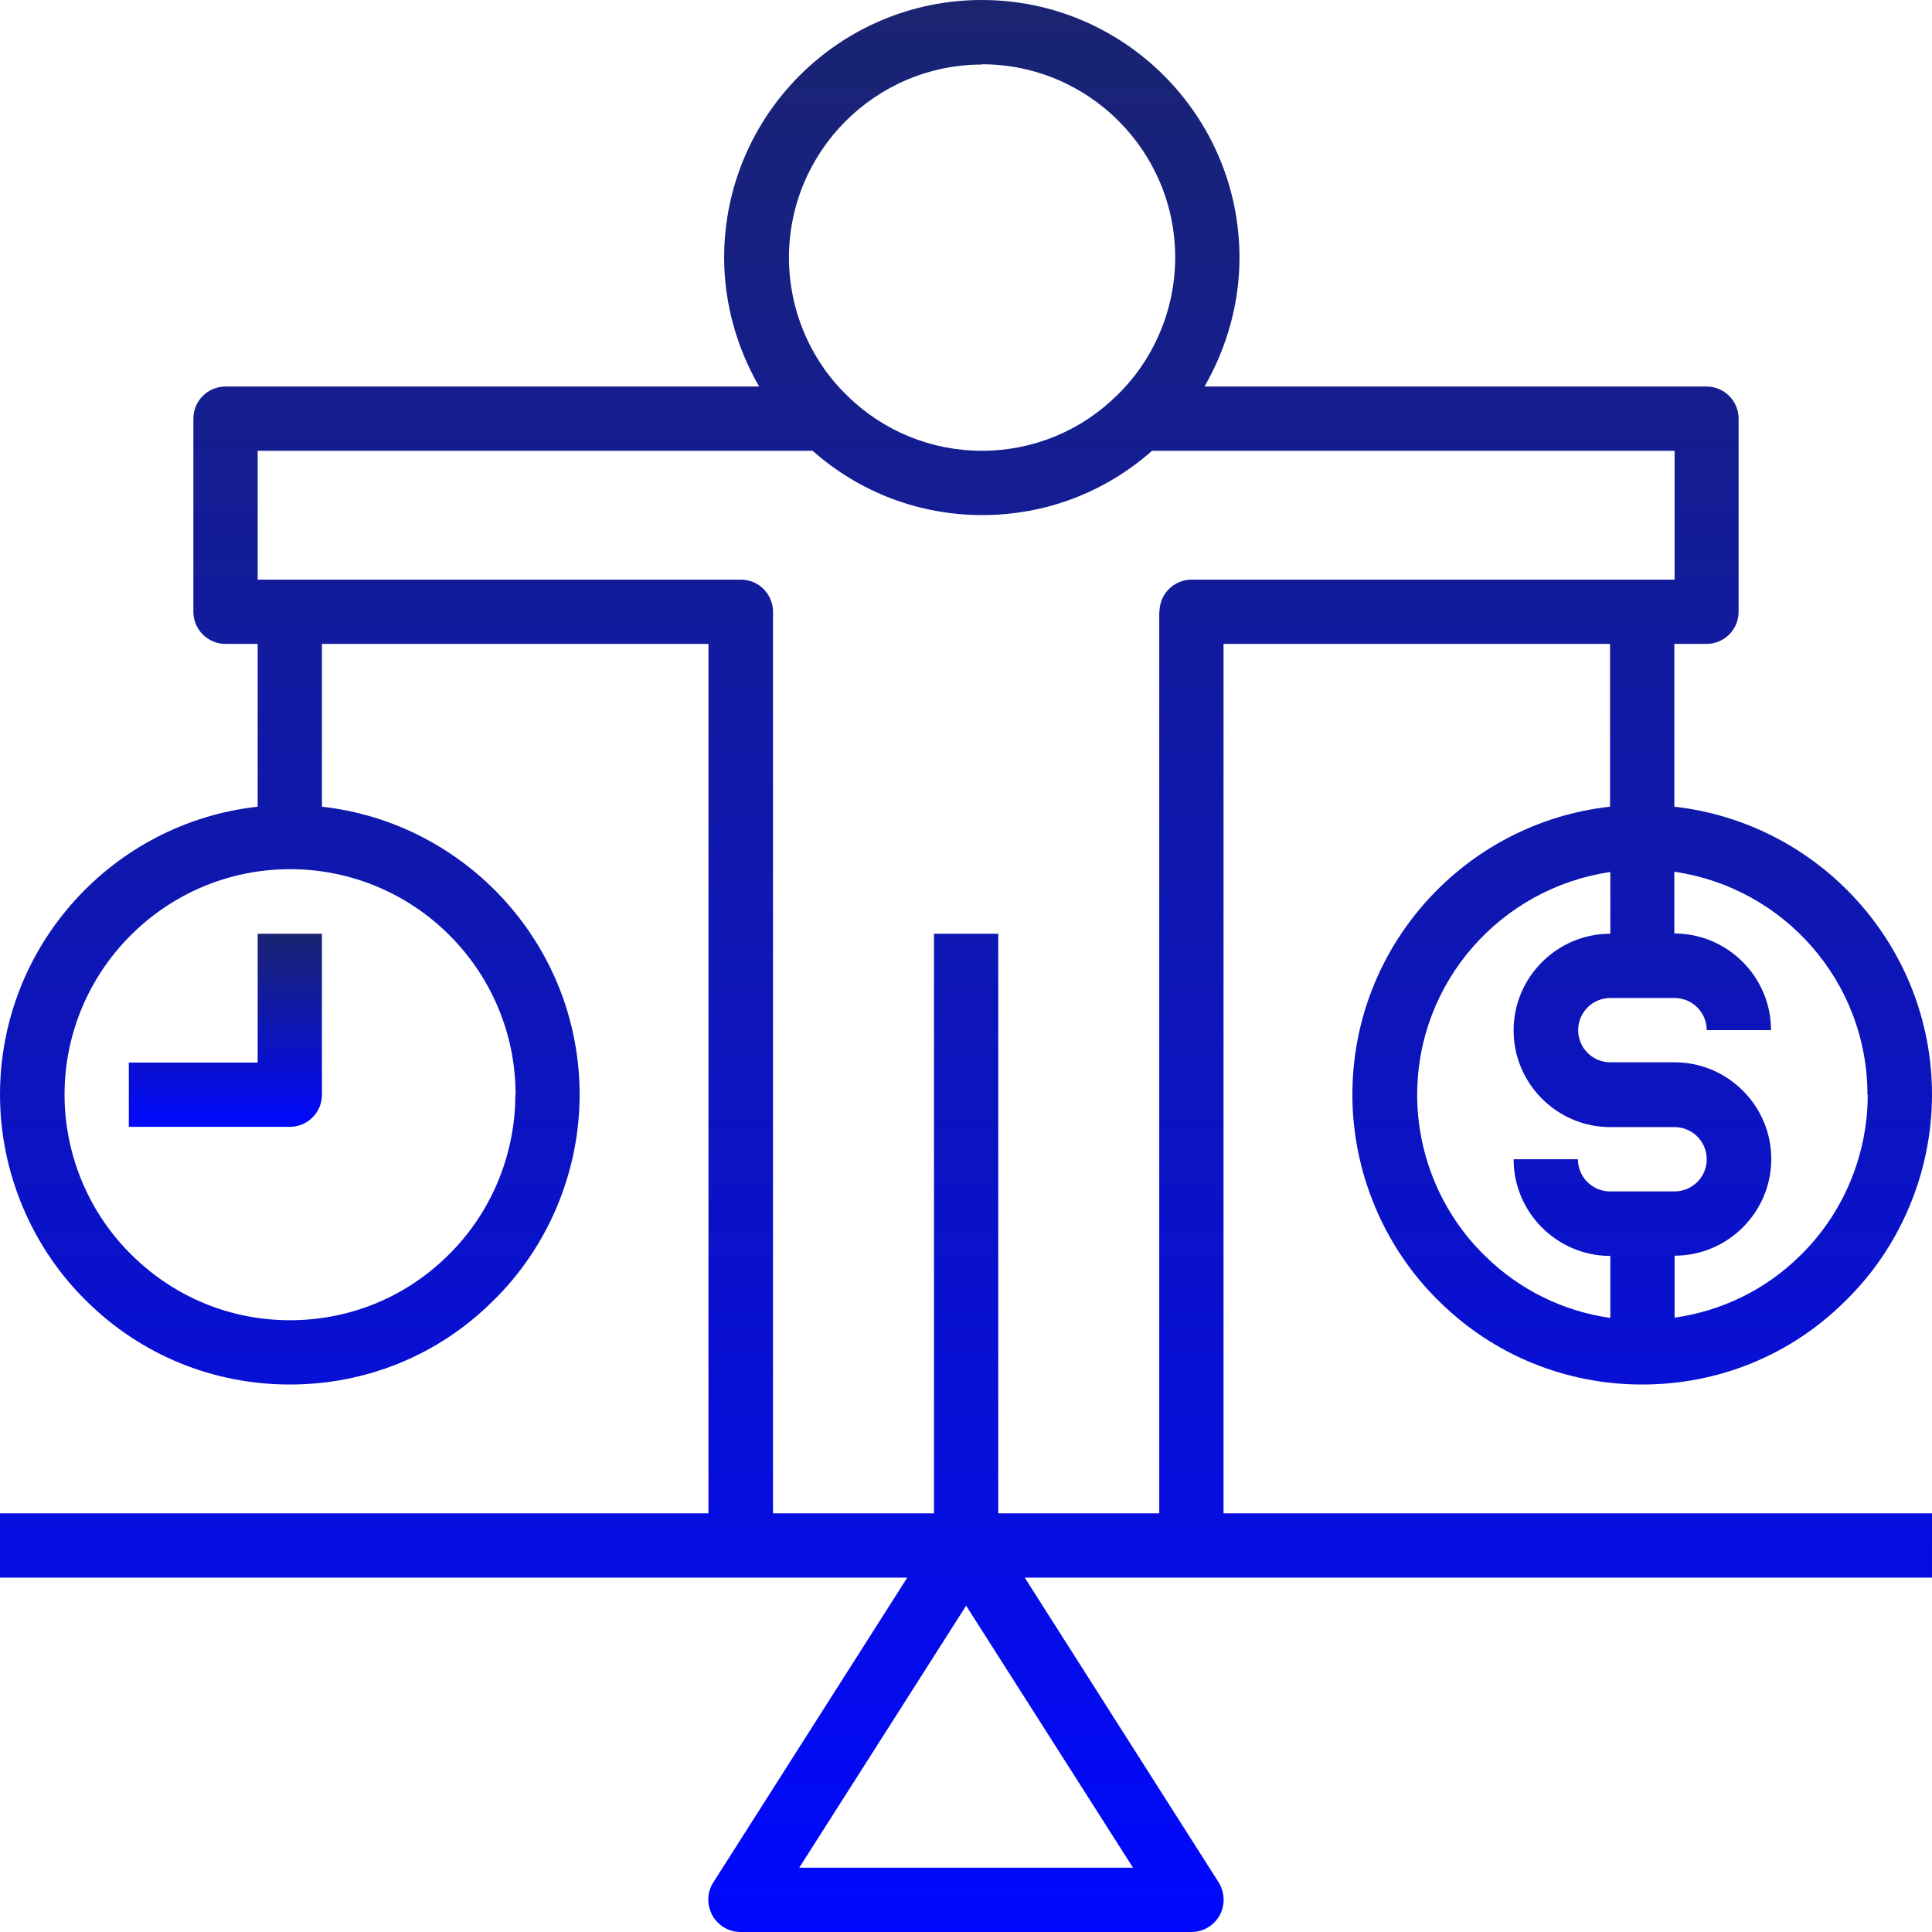<?xml version="1.0" encoding="UTF-8"?>
<svg id="Layer_2" data-name="Layer 2" xmlns="http://www.w3.org/2000/svg" xmlns:xlink="http://www.w3.org/1999/xlink" viewBox="0 0 75.13 75.13">
  <defs>
    <style>
      .cls-1 {
        mask: url(#mask);
      }

      .cls-2 {
        fill: url(#New_Gradient_Swatch_2-2);
      }

      .cls-3 {
        fill: url(#Degradado_sin_nombre_4);
      }

      .cls-4 {
        fill: url(#New_Gradient_Swatch_2);
      }
    </style>
    <linearGradient id="Degradado_sin_nombre_4" data-name="Degradado sin nombre 4" x1="41.21" y1="87.57" x2="41.21" y2="-26.72" gradientUnits="userSpaceOnUse">
      <stop offset=".11" stop-color="#000"/>
      <stop offset=".57" stop-color="#fff"/>
    </linearGradient>
    <mask id="mask" x="-51.71" y="-26.72" width="185.85" height="114.29" maskUnits="userSpaceOnUse">
      <rect class="cls-3" x="-51.71" y="-26.72" width="185.85" height="114.29"/>
    </mask>
    <linearGradient id="New_Gradient_Swatch_2" data-name="New Gradient Swatch 2" x1="37.57" y1="75.13" x2="37.57" y2="0" gradientUnits="userSpaceOnUse">
      <stop offset="0" stop-color="#0108ff"/>
      <stop offset=".44" stop-color="#0c14be"/>
      <stop offset="1" stop-color="#1a2470"/>
    </linearGradient>
    <linearGradient id="New_Gradient_Swatch_2-2" data-name="New Gradient Swatch 2" x1="8.77" y1="43.83" x2="8.77" y2="36.31" xlink:href="#New_Gradient_Swatch_2"/>
  </defs>
  <g id="Layer_1-2" data-name="Layer 1">
    <g class="cls-1">
      <g>
        <path class="cls-4" d="M47.58,25.04h15.03v6.33c-5.63.62-10.02,5.4-10.02,11.2,0,3.02,1.24,5.96,3.39,8.05,2.11,2.08,4.91,3.22,7.88,3.22s5.77-1.14,7.87-3.22c2.16-2.09,3.4-5.03,3.4-8.05,0-5.79-4.39-10.57-10.02-11.2v-6.33h1.25c.69,0,1.25-.56,1.25-1.25v-7.51c0-.69-.56-1.25-1.25-1.25h-19.52c.87-1.51,1.36-3.24,1.36-5.01,0-5.52-4.49-10.02-10.02-10.02s-10.02,4.49-10.02,10.02c0,1.77.49,3.5,1.36,5.01H8.77c-.69,0-1.25.56-1.25,1.25v7.51c0,.69.56,1.25,1.25,1.25h1.25v6.33c-5.63.62-10.02,5.4-10.02,11.2,0,3.02,1.24,5.96,3.39,8.05,2.11,2.08,4.91,3.22,7.88,3.22s5.77-1.14,7.87-3.22c2.16-2.09,3.4-5.03,3.4-8.05,0-5.79-4.39-10.57-10.02-11.2v-6.33h15.03v33.81H0v2.5h35.28l-7.54,11.85c-.25.39-.26.87-.04,1.28.22.4.64.65,1.1.65h17.53c.46,0,.88-.25,1.1-.65.22-.4.2-.89-.04-1.28l-7.54-11.85h35.28v-2.5h-27.55V25.04ZM62.61,46.33c-.69,0-1.25-.56-1.25-1.25h-2.5c0,2.07,1.69,3.76,3.76,3.76v2.41c-1.83-.26-3.53-1.09-4.87-2.41-1.68-1.63-2.64-3.91-2.64-6.26,0-4.41,3.27-8.05,7.51-8.67v2.4c-2.07,0-3.76,1.69-3.76,3.76s1.69,3.76,3.76,3.76h2.5c.69,0,1.25.56,1.25,1.25s-.56,1.25-1.25,1.25h-2.5ZM72.63,42.58c0,2.35-.96,4.63-2.64,6.26-1.34,1.32-3.04,2.14-4.87,2.4v-2.41c2.07,0,3.76-1.69,3.76-3.76s-1.69-3.76-3.76-3.76h-2.5c-.69,0-1.25-.56-1.25-1.25s.56-1.25,1.25-1.25h2.5c.69,0,1.25.56,1.25,1.25h2.5c0-2.07-1.69-3.76-3.76-3.76v-2.4c4.24.61,7.51,4.26,7.51,8.67ZM38.19,2.5c4.14,0,7.51,3.37,7.51,7.51,0,2.01-.82,3.97-2.27,5.37-1.4,1.38-3.27,2.15-5.24,2.15s-3.84-.76-5.25-2.15c-1.44-1.39-2.26-3.35-2.26-5.36,0-4.14,3.37-7.51,7.51-7.51ZM20.04,42.58c0,2.35-.96,4.63-2.64,6.26-1.64,1.61-3.81,2.5-6.12,2.5s-4.48-.89-6.13-2.51c-1.68-1.63-2.64-3.91-2.64-6.26,0-4.83,3.93-8.77,8.77-8.77s8.77,3.93,8.77,8.77ZM44.05,72.63h-12.97l6.49-10.19,6.49,10.19ZM45.08,23.79v35.06h-6.26v-22.54h-2.5v22.54h-6.26V23.79c0-.69-.56-1.25-1.25-1.25H10.02v-5.01h21.58c1.82,1.61,4.14,2.5,6.6,2.5s4.78-.89,6.6-2.5h20.32v5.01h-18.78c-.69,0-1.25.56-1.25,1.25Z"/>
        <path class="cls-2" d="M10.02,36.31v5.01h-5.01v2.5h6.26c.69,0,1.25-.56,1.25-1.25v-6.26h-2.5Z"/>
      </g>
    </g>
  </g>
</svg>